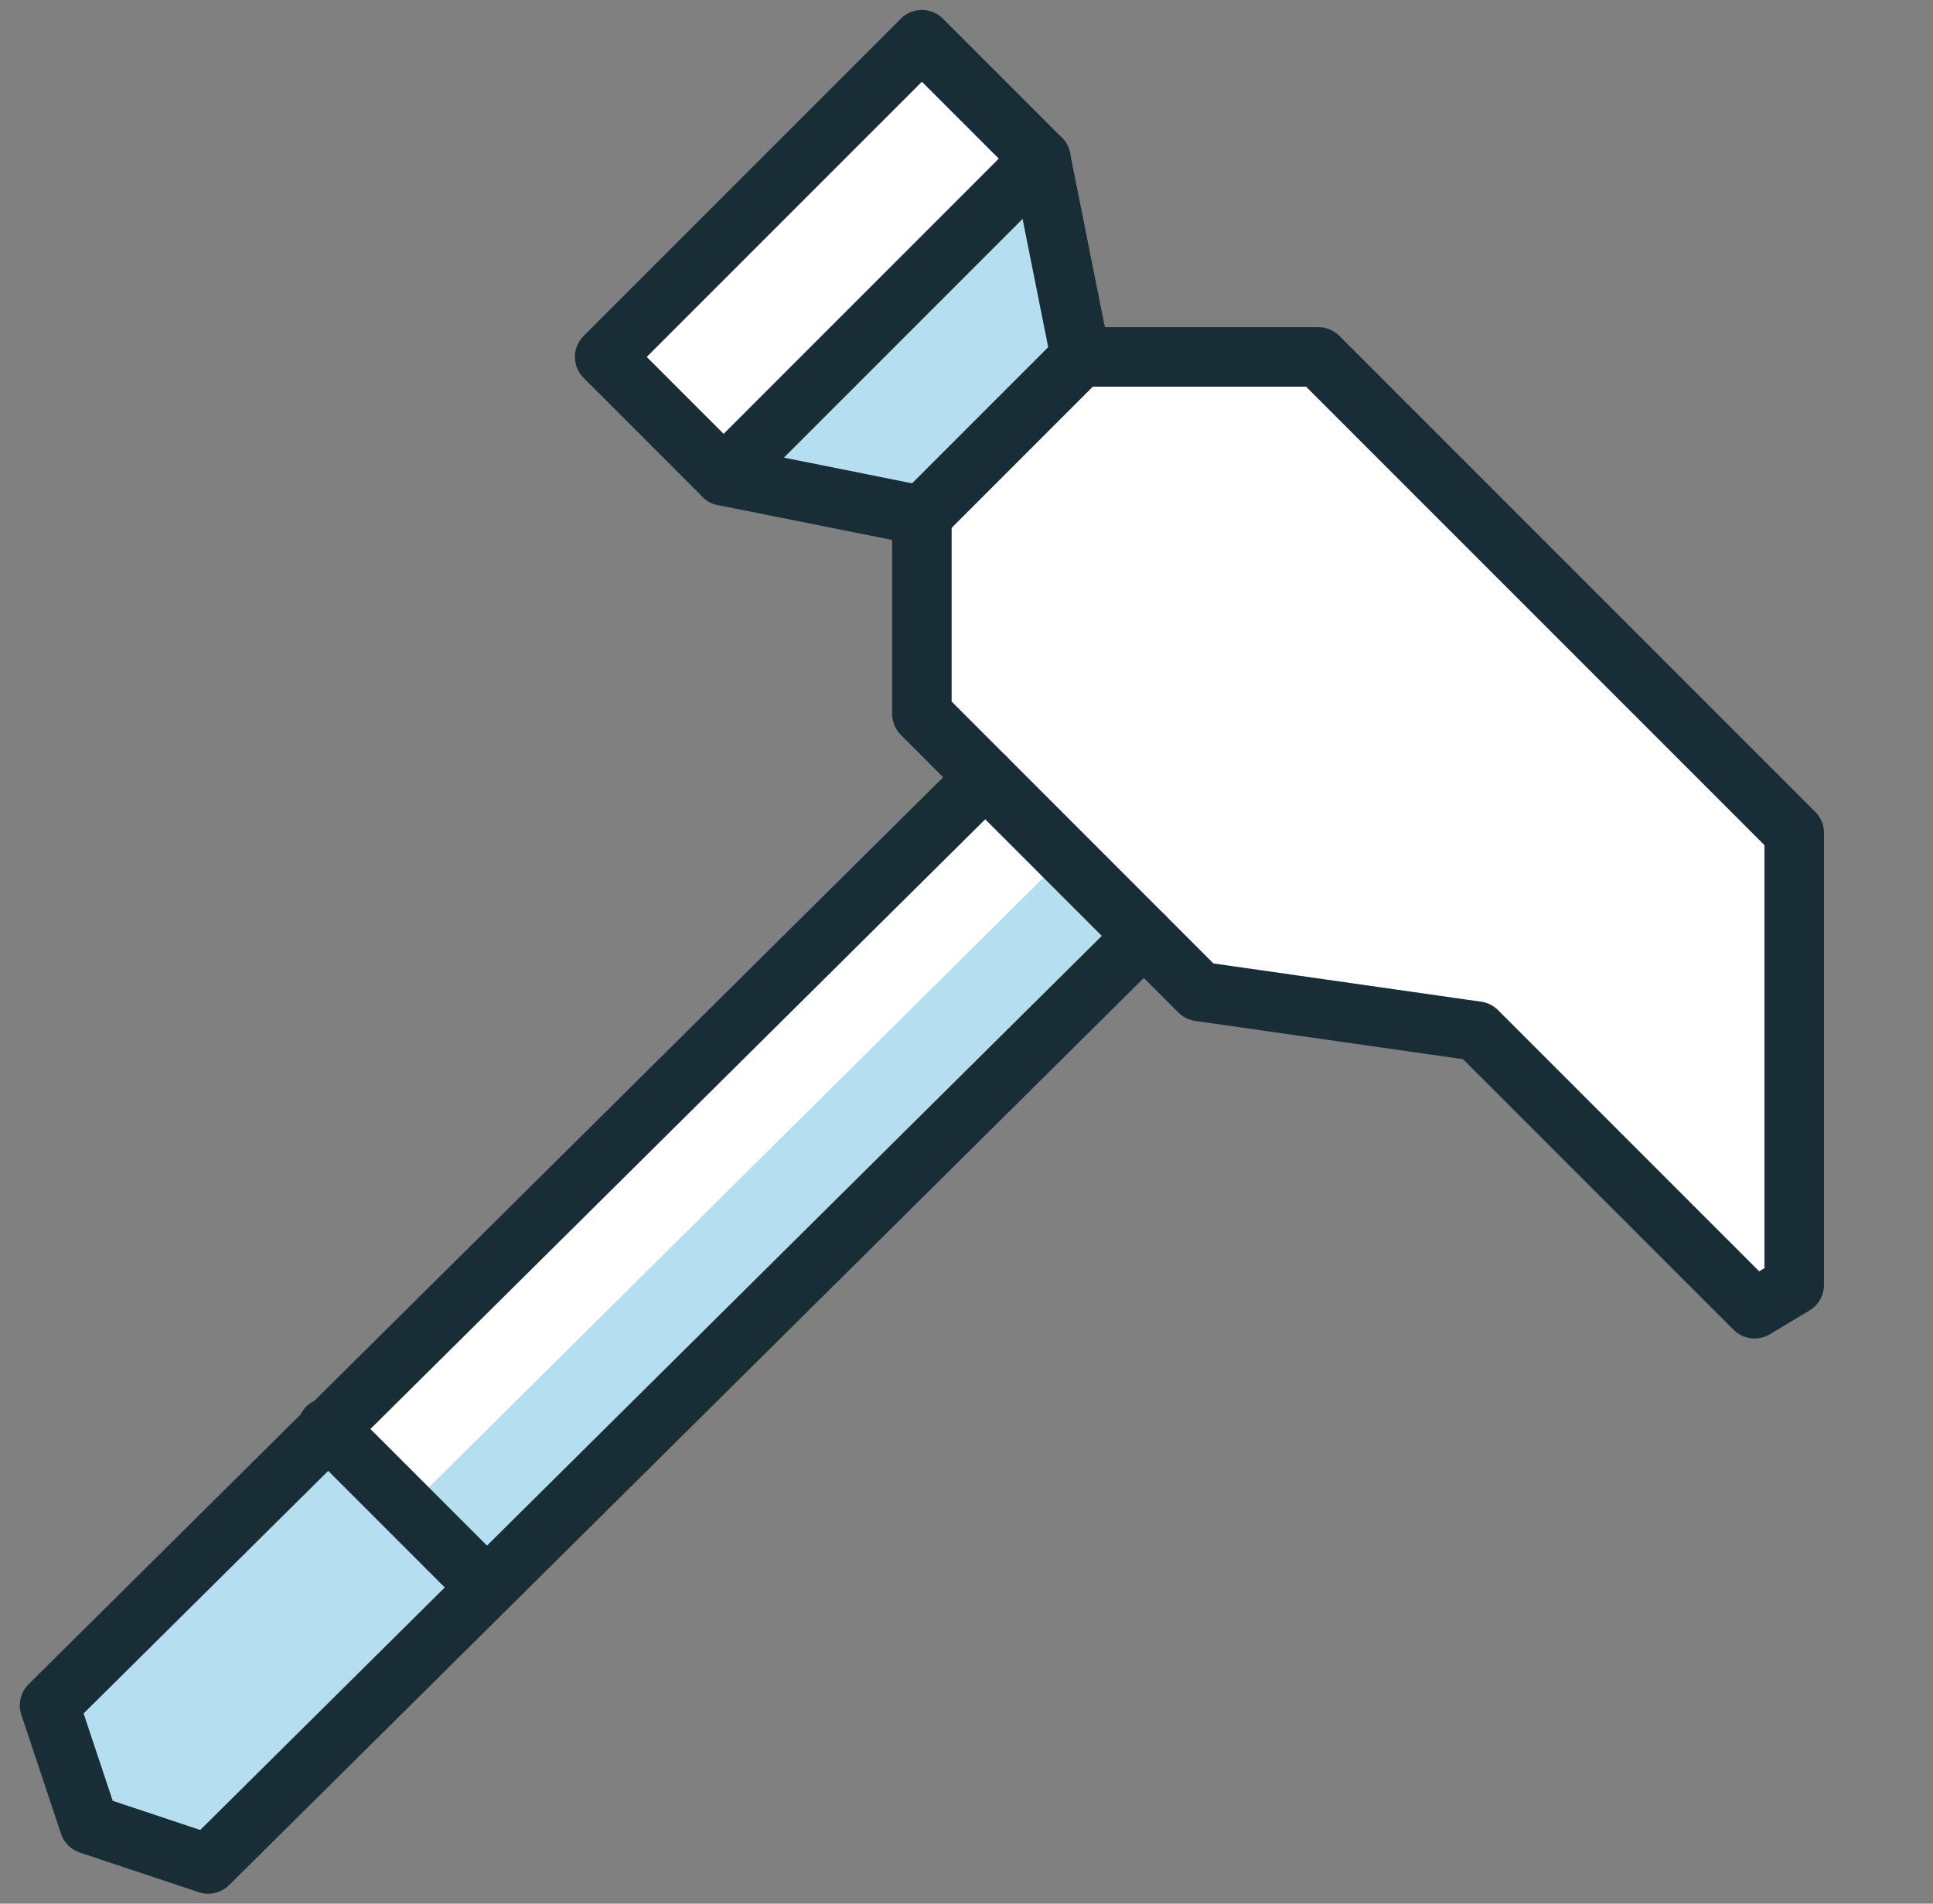 <?xml version="1.0" encoding="UTF-8"?>
<svg xmlns="http://www.w3.org/2000/svg" width="65" height="64" fill="none">
  <rect width="100%" height="100%" fill="#808080" stroke="none"/>
  <g clip-path="url(#a)">
    <path d="M44.333 12h-8L35 5.333l-4-4L20.333 12l4 4L31 17.334V24l2.133 2.134-31.467 31.2 1.334 4 4 1.333 31.467-31.2 1.866 1.867 9.334 1.333L59 44l1.333-.8V28l-16-16z" fill="#fff"></path>
    <path d="M3 61.333l4 1.334 31.467-31.2L35.8 28.8 3 61.333z" fill="#B5DFF1"></path>
    <path d="M11 48l-9.334 9.333 1.334 4 4 1.334 9.333-9.334L11 48zM35 5.333L24.333 16 31 17.334 36.333 12 35 5.333z" fill="#B5DFF1"></path>
    <path d="M40.333 33.334L31 24v-6.666L24.333 16l-4-4L31 1.334l4 4L36.333 12h8l16 16v15.2L59 44l-9.333-9.333-9.334-1.334z" stroke="#192D37" stroke-width="2" stroke-miterlimit="10" stroke-linecap="round" stroke-linejoin="round"></path>
    <path d="M33.133 26.133l-31.467 31.2 1.334 4 4 1.334 31.467-31.2M11 48l5.333 5.333M35 5.333L24.333 16M31 17.333L36.333 12" stroke="#192D37" stroke-width="2" stroke-miterlimit="10" stroke-linecap="round" stroke-linejoin="round"></path>
  </g>
  <defs>
    <clipPath id="a">
      <path fill="#fff" transform="translate(.333)" d="M0 0H64V64H0z"></path>
    </clipPath>
  </defs>
</svg>
